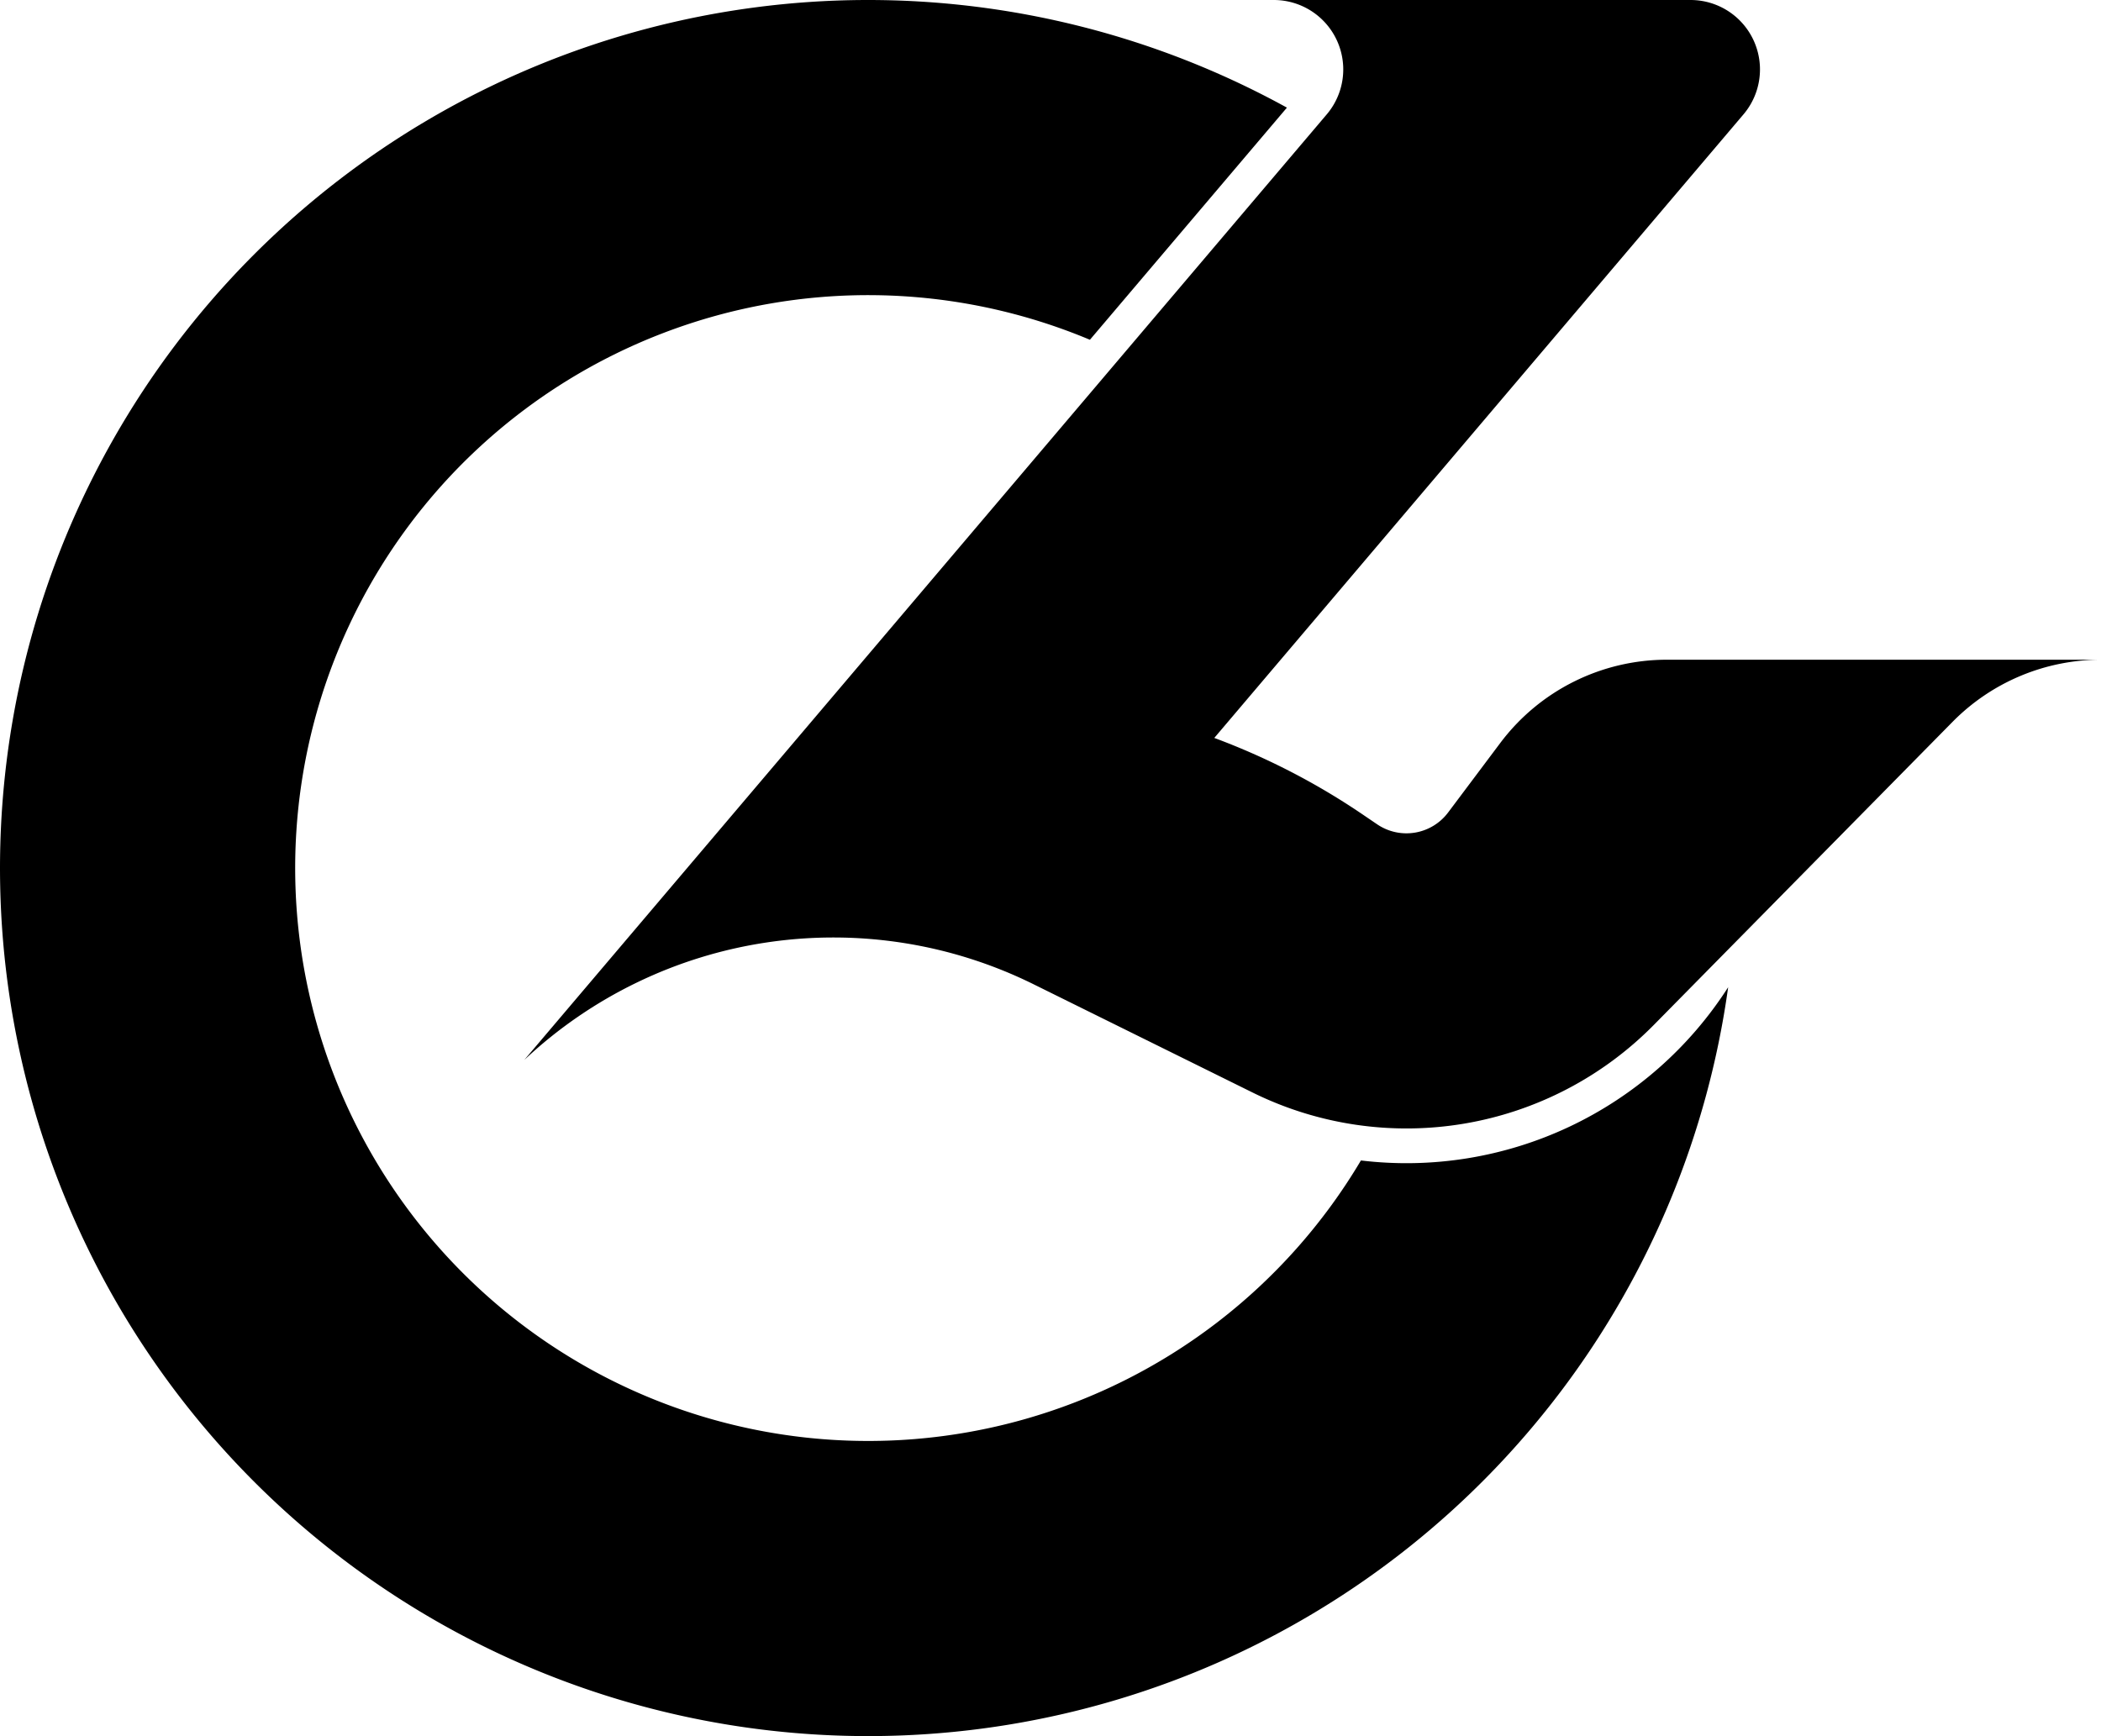 <svg xmlns="http://www.w3.org/2000/svg" width="363" height="300" viewBox="-50 -50 121 100">
<path d="M12.77-30.429A33 33 0 1 0 28.378 16.843 22 22 0 0 0 49.527 6.865 50 50 0 1 1 24.116-43.8zM19.933-7.495A40 40 0 0 1 28.486-3.081l.827.562a3 3 0 0 0 4.086-.681L36.4-7.2A12 12 0 0 1 46-12H71A12 12 0 0 0 62.453-8.423L45.245 9.038A20 20 0 0 1 22.137 12.929L9.523 6.693A26 26 0 0 0-19.806 11.054L26.41-43.412A4 4 0 0 0 23.36-50H47.36A4 4 0 0 1 50.41-43.412z"/>
</svg>
